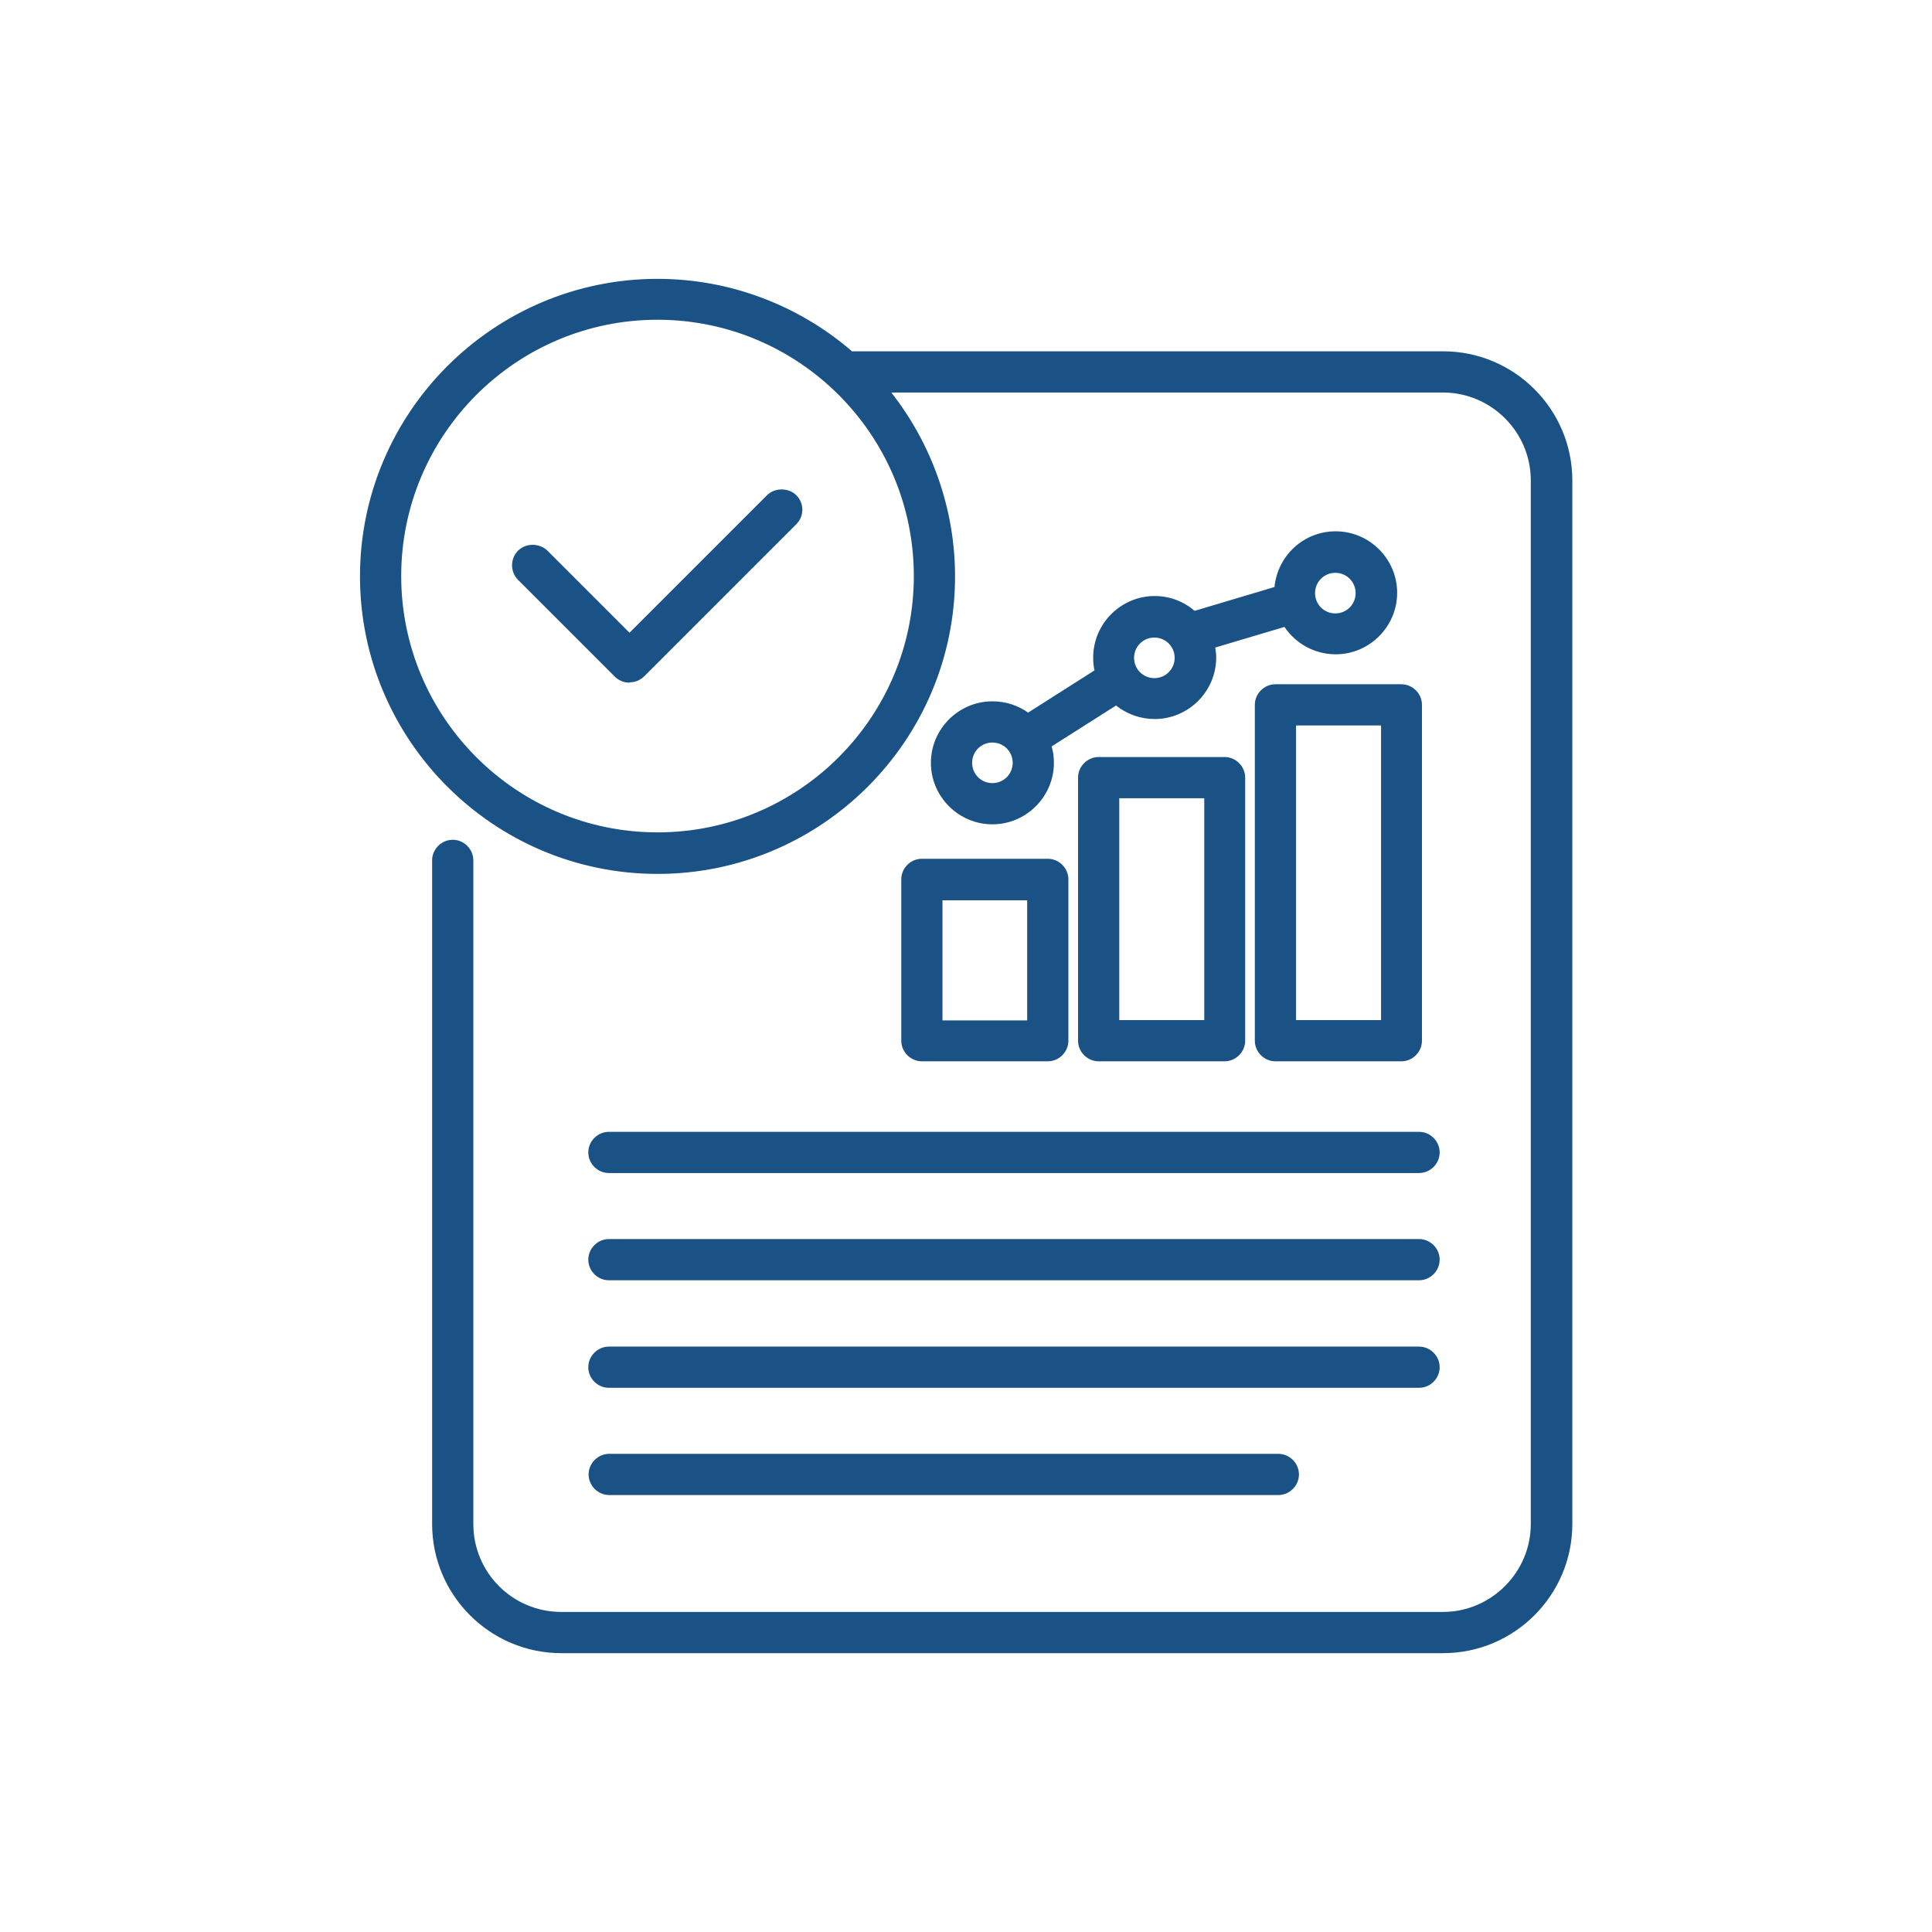 <?xml version="1.0" encoding="UTF-8"?>
<svg id="jsc_img_6" data-name="jsc img 6" xmlns="http://www.w3.org/2000/svg" viewBox="0 0 60 60">
  <defs>
    <style>
      .cls-1 {
        fill: #1b5286;
        stroke-width: 0px;
      }
    </style>
  </defs>
  <g>
    <path class="cls-1" d="m17.44,51.18c-2.12,0-3.85-1.73-3.85-3.86v-20.61c0-.27.22-.48.48-.48s.48.22.48.48v20.61c0,1.59,1.29,2.89,2.88,2.89h27.38c1.59,0,2.88-1.3,2.88-2.89V14.92c0-1.59-1.29-2.88-2.88-2.88h-17.46v.02c1.39,1.64,2.16,3.72,2.16,5.85,0,5.01-4.08,9.08-9.08,9.08s-9.08-4.08-9.08-9.08,4.08-9.09,9.08-9.09c2.2,0,4.32.8,5.97,2.25h0s18.42,0,18.42,0c2.12,0,3.85,1.73,3.85,3.85v32.41c0,2.13-1.73,3.86-3.85,3.86h-27.38Zm2.98-41.39c-4.48,0-8.12,3.64-8.12,8.12s3.64,8.12,8.12,8.12,8.12-3.64,8.12-8.12-3.64-8.12-8.12-8.12Z"/>
    <path class="cls-1" d="m44.81,51.34h-27.38c-2.21,0-4.01-1.8-4.01-4.01v-20.61c0-.35.29-.64.64-.64s.64.29.64.64v20.61c0,1.51,1.22,2.73,2.73,2.73h27.38c1.5,0,2.73-1.23,2.73-2.73V14.92c0-1.5-1.22-2.73-2.73-2.73h-17.13c1.28,1.63,1.98,3.65,1.98,5.71,0,5.1-4.15,9.24-9.24,9.24s-9.24-4.15-9.24-9.24,4.15-9.24,9.24-9.24c2.22,0,4.36.8,6.04,2.25h18.36c2.21,0,4.01,1.8,4.01,4.01v32.41c0,2.21-1.8,4.01-4.01,4.01ZM14.07,26.38c-.18,0-.33.15-.33.33v20.61c0,2.04,1.66,3.7,3.69,3.7h27.38c2.04,0,3.69-1.66,3.69-3.7V14.92c0-2.04-1.66-3.69-3.69-3.69h-18.48l-.05-.05c-1.62-1.42-3.71-2.2-5.87-2.2-4.92,0-8.93,4.01-8.93,8.93s4.01,8.93,8.93,8.93,8.93-4.01,8.93-8.93c0-2.1-.75-4.14-2.11-5.75l-.22-.26.32-.02h17.46c1.68,0,3.04,1.36,3.04,3.04v32.41c0,1.68-1.36,3.04-3.04,3.04h-27.38c-1.68,0-3.04-1.37-3.04-3.04v-20.61c0-.18-.15-.33-.33-.33Zm6.35-.21c-4.56,0-8.27-3.71-8.27-8.27s3.71-8.27,8.27-8.27,8.27,3.71,8.27,8.27-3.71,8.27-8.27,8.27Zm0-16.24c-4.39,0-7.96,3.57-7.96,7.96s3.57,7.96,7.96,7.96,7.96-3.57,7.96-7.96-3.57-7.96-7.96-7.96Z"/>
  </g>
  <g>
    <path class="cls-1" d="m28.62,32.81c-.27,0-.48-.22-.48-.48v-5.01c0-.27.22-.48.48-.48h3.91c.27,0,.48.22.48.48v5.01c0,.27-.22.48-.48.48h-3.91Zm3.43-.97v-4.04h-2.95v4.04h2.95Z"/>
    <path class="cls-1" d="m32.54,32.96h-3.91c-.35,0-.64-.29-.64-.64v-5.01c0-.35.29-.64.64-.64h3.91c.35,0,.64.29.64.64v5.01c0,.35-.29.64-.64.64Zm-3.91-5.97c-.18,0-.33.15-.33.33v5.01c0,.18.15.33.33.33h3.91c.18,0,.33-.15.33-.33v-5.01c0-.18-.15-.33-.33-.33h-3.91Zm3.59,5.01h-3.26v-4.35h3.26v4.35Zm-2.95-.31h2.63v-3.73h-2.63v3.73Z"/>
  </g>
  <g>
    <path class="cls-1" d="m34.11,32.81c-.27,0-.48-.22-.48-.48v-8.17c0-.27.22-.48.48-.48h3.91c.27,0,.48.22.48.48v8.17c0,.27-.22.48-.48.48h-3.91Zm3.43-.97v-7.2h-2.95v7.2h2.95Z"/>
    <path class="cls-1" d="m38.03,32.96h-3.91c-.35,0-.64-.29-.64-.64v-8.17c0-.35.29-.64.64-.64h3.91c.35,0,.64.29.64.64v8.17c0,.35-.29.64-.64.64Zm-3.91-9.14c-.18,0-.33.15-.33.33v8.17c0,.18.15.33.33.33h3.91c.18,0,.33-.15.33-.33v-8.17c0-.18-.15-.33-.33-.33h-3.91Zm3.59,8.17h-3.26v-7.52h3.26v7.52Zm-2.95-.31h2.64v-6.89h-2.64v6.89Z"/>
  </g>
  <g>
    <path class="cls-1" d="m39.61,32.81c-.27,0-.48-.22-.48-.48v-10.43c0-.27.22-.48.48-.48h3.91c.27,0,.48.22.48.48v10.43c0,.27-.22.48-.48.48h-3.91Zm3.43-.97v-9.47h-2.95v9.47h2.95Z"/>
    <path class="cls-1" d="m43.52,32.96h-3.91c-.35,0-.64-.29-.64-.64v-10.43c0-.35.29-.64.64-.64h3.91c.35,0,.64.29.64.64v10.43c0,.35-.29.64-.64.64Zm-3.91-11.4c-.18,0-.33.15-.33.33v10.43c0,.18.15.33.33.33h3.91c.18,0,.33-.15.33-.33v-10.43c0-.18-.15-.33-.33-.33h-3.91Zm3.59,10.43h-3.26v-9.78h3.26v9.78Zm-2.95-.31h2.64v-9.15h-2.64v9.15Z"/>
  </g>
  <g>
    <path class="cls-1" d="m30.82,25.44c-.97,0-1.75-.79-1.75-1.75s.79-1.75,1.75-1.75c.4,0,.78.13,1.09.38h0s2.25-1.43,2.25-1.43h0c-.04-.16-.06-.31-.06-.47,0-.97.79-1.75,1.75-1.75.44,0,.87.17,1.19.47h0s2.67-.79,2.67-.79h0c.04-.95.81-1.69,1.75-1.69s1.75.79,1.75,1.75-.79,1.75-1.75,1.75c-.62,0-1.2-.33-1.51-.87h0s-2.4.71-2.4.71h0c.03.14.05.28.05.42,0,.97-.79,1.75-1.75,1.75-.44,0-.86-.16-1.18-.46h0s-2.19,1.39-2.19,1.39h0c.06.19.09.38.09.57,0,.97-.79,1.75-1.75,1.75Zm0-2.54c-.43,0-.79.35-.79.79s.35.79.79.79.79-.35.79-.79-.35-.79-.79-.79Zm5.03-3.26c-.43,0-.79.35-.79.79s.35.79.79.79.79-.35.79-.79-.35-.79-.79-.79Zm5.62-2.01c-.43,0-.79.35-.79.79s.35.79.79.79.79-.35.79-.79-.35-.79-.79-.79Z"/>
    <path class="cls-1" d="m30.82,25.6c-1.05,0-1.91-.86-1.91-1.91s.86-1.91,1.91-1.91c.4,0,.78.12,1.11.35l2.06-1.31c-.03-.13-.04-.26-.04-.4,0-1.05.86-1.91,1.91-1.91.46,0,.89.16,1.24.46l2.48-.74c.1-.98.91-1.73,1.9-1.73,1.05,0,1.91.86,1.91,1.91s-.86,1.91-1.91,1.91c-.64,0-1.23-.32-1.59-.85l-2.15.64c.02.11.03.21.03.31,0,1.05-.86,1.91-1.91,1.91-.44,0-.86-.15-1.2-.42l-2,1.27c.05.17.07.34.07.51,0,1.05-.86,1.91-1.91,1.91Zm0-3.51c-.88,0-1.6.72-1.6,1.6s.72,1.6,1.6,1.6,1.6-.72,1.6-1.6c0-.18-.03-.35-.09-.52l-.04-.12.1-.07,2.28-1.45.09.06c.32.28.7.43,1.09.43.88,0,1.6-.72,1.6-1.6,0-.12-.01-.25-.04-.37l-.03-.14.14-.05,2.53-.75.06.12c.29.49.81.79,1.38.79.88,0,1.6-.72,1.6-1.6s-.72-1.6-1.6-1.6-1.56.67-1.6,1.54v.11s-.11.04-.11.04l-2.76.82-.07-.07c-.3-.28-.68-.43-1.09-.43-.88,0-1.6.72-1.6,1.6,0,.14.02.28.06.42l.03.11-.1.07-2.34,1.49-.09-.07c-.29-.23-.63-.35-1-.35Zm0,2.54c-.52,0-.94-.42-.94-.94s.42-.94.94-.94.94.42.94.94-.42.94-.94.94Zm0-1.57c-.35,0-.63.28-.63.63s.28.63.63.63.63-.28.63-.63-.28-.63-.63-.63Zm5.03-1.69c-.52,0-.94-.42-.94-.94s.42-.94.94-.94.94.42.94.94-.42.94-.94.94Zm0-1.57c-.35,0-.63.28-.63.63s.28.63.63.63.63-.28.63-.63-.28-.63-.63-.63Zm5.62-.44c-.52,0-.94-.42-.94-.94s.42-.94.94-.94.94.42.94.94-.42.94-.94.94Zm0-1.57c-.35,0-.63.28-.63.63s.28.63.63.63.63-.28.63-.63-.28-.63-.63-.63Z"/>
  </g>
  <g>
    <path class="cls-1" d="m18.92,36.27c-.27,0-.48-.22-.48-.48s.22-.48.48-.48h25.16c.27,0,.48.22.48.48s-.22.48-.48.48h-25.16Z"/>
    <path class="cls-1" d="m44.07,36.43h-25.16c-.35,0-.64-.29-.64-.64s.29-.64.64-.64h25.16c.35,0,.64.29.64.64s-.29.64-.64.64Zm-25.16-.97c-.18,0-.33.15-.33.33s.15.33.33.33h25.16c.18,0,.33-.15.33-.33s-.15-.33-.33-.33h-25.16Z"/>
  </g>
  <g>
    <path class="cls-1" d="m18.92,39.61c-.27,0-.48-.22-.48-.48s.22-.48.48-.48h25.16c.27,0,.48.22.48.48s-.22.48-.48.48h-25.16Z"/>
    <path class="cls-1" d="m44.07,39.76h-25.16c-.35,0-.64-.29-.64-.64s.29-.64.64-.64h25.16c.35,0,.64.29.64.64s-.29.64-.64.64Zm-25.16-.97c-.18,0-.33.15-.33.33s.15.33.33.33h25.16c.18,0,.33-.15.33-.33s-.15-.33-.33-.33h-25.16Z"/>
  </g>
  <g>
    <path class="cls-1" d="m18.92,42.94c-.27,0-.48-.22-.48-.48s.22-.48.48-.48h25.16c.27,0,.48.22.48.48s-.22.48-.48.48h-25.16Z"/>
    <path class="cls-1" d="m44.07,43.1h-25.16c-.35,0-.64-.29-.64-.64s.29-.64.64-.64h25.16c.35,0,.64.29.64.64s-.29.64-.64.64Zm-25.16-.97c-.18,0-.33.15-.33.33s.15.33.33.33h25.16c.18,0,.33-.15.33-.33s-.15-.33-.33-.33h-25.16Z"/>
  </g>
  <g>
    <path class="cls-1" d="m18.92,46.27c-.27,0-.48-.22-.48-.48s.22-.48.48-.48h20.78c.27,0,.48.22.48.48s-.22.48-.48.48h-20.78Z"/>
    <path class="cls-1" d="m39.7,46.43h-20.78c-.35,0-.64-.29-.64-.64s.29-.64.64-.64h20.78c.35,0,.64.29.64.64s-.29.64-.64.64Zm-20.78-.97c-.18,0-.33.15-.33.33s.15.33.33.33h20.78c.18,0,.33-.15.33-.33s-.15-.33-.33-.33h-20.78Z"/>
  </g>
  <g>
    <path class="cls-1" d="m19.54,21.05c-.13,0-.25-.05-.34-.14l-3-3c-.19-.19-.19-.5,0-.68.09-.09.21-.14.34-.14s.25.05.34.14l2.66,2.66,4.38-4.38c.09-.09.21-.14.34-.14s.25.05.34.14c.19.19.19.5,0,.68l-4.72,4.72c-.09.09-.21.14-.34.14Z"/>
    <path class="cls-1" d="m19.54,21.2c-.17,0-.33-.07-.45-.19l-3-3c-.25-.25-.25-.66,0-.91.24-.24.66-.24.91,0l2.55,2.55,4.27-4.27c.24-.24.67-.24.91,0,.25.25.25.65,0,.9l-4.72,4.72c-.12.12-.28.19-.45.19Zm-3-3.97c-.09,0-.17.03-.23.1-.13.13-.13.34,0,.46l3,3c.12.12.34.12.46,0l4.72-4.72c.06-.06.1-.14.1-.23s-.03-.17-.1-.23c-.12-.12-.34-.12-.46,0l-4.49,4.49-2.77-2.77c-.06-.06-.14-.1-.23-.1Z"/>
  </g>
</svg>